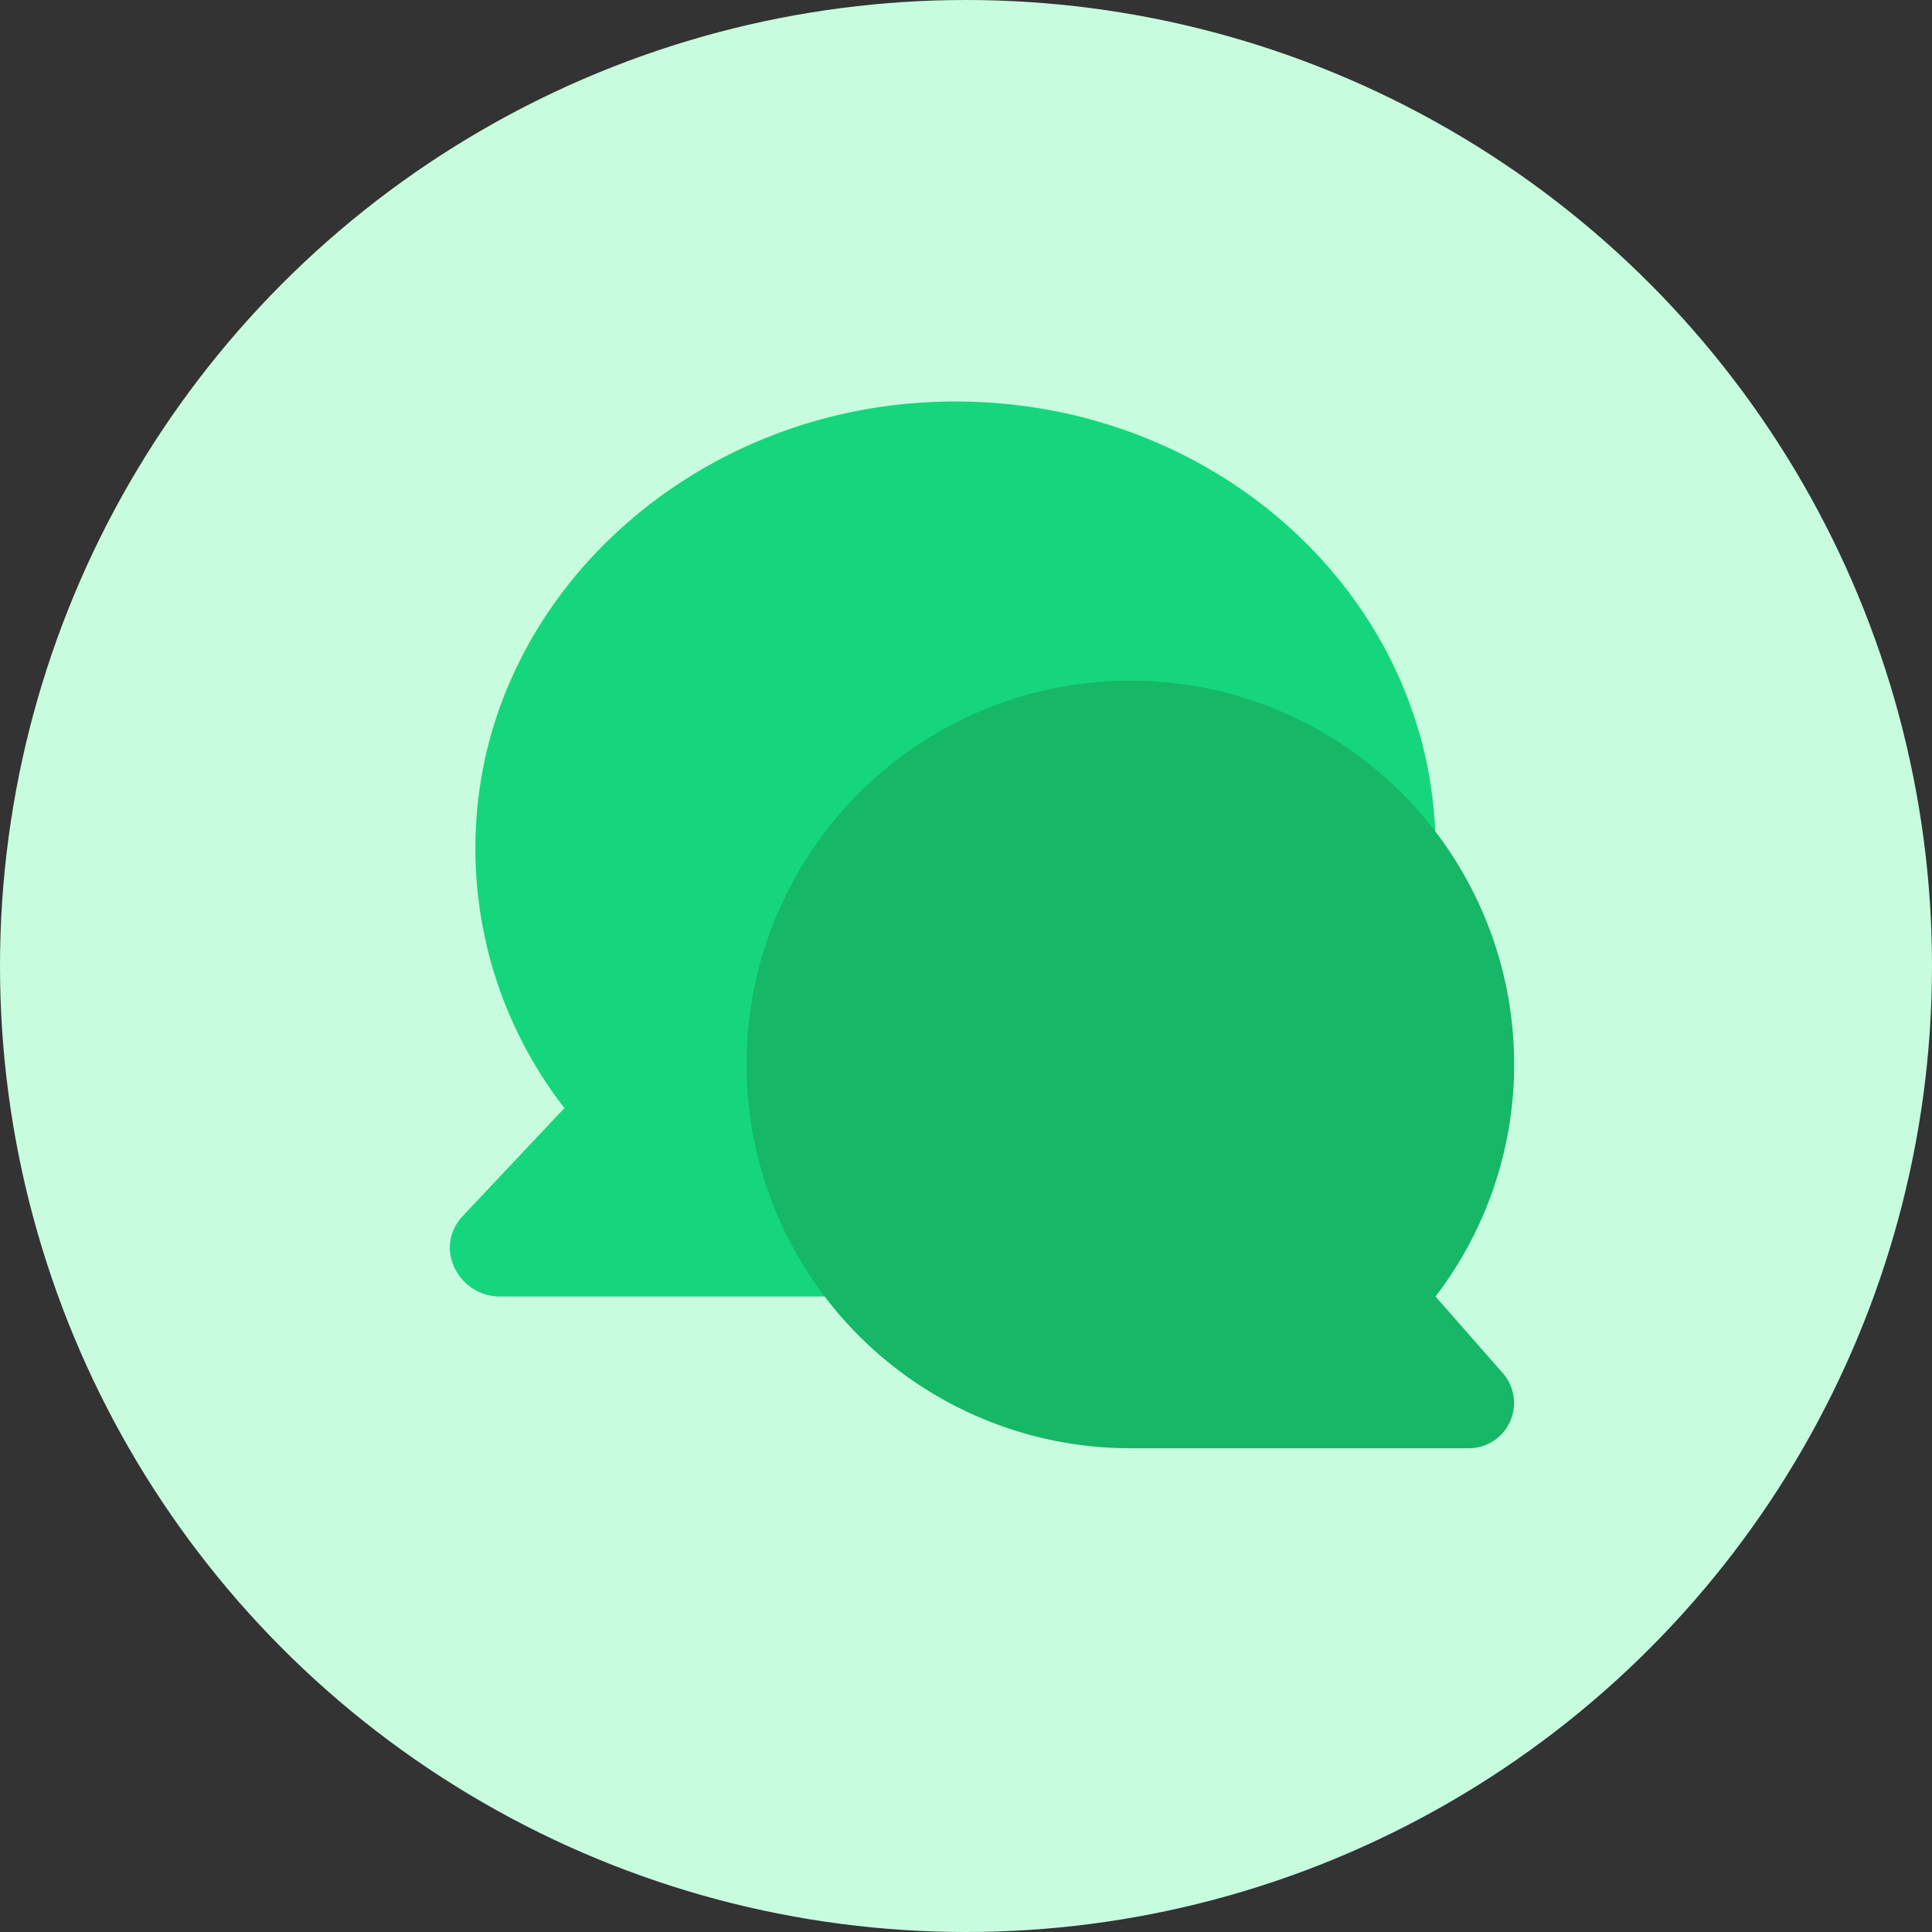 <?xml version="1.0" encoding="UTF-8"?> <svg xmlns="http://www.w3.org/2000/svg" width="47" height="47" viewBox="0 0 47 47"><rect x="0" y="0" width="47" height="47" fill="#333333" stroke="none"/><g id="Group_3489" data-name="Group 3489" transform="translate(-876.802 -4180.771)"><circle id="Ellipse_489" data-name="Ellipse 489" cx="23.5" cy="23.5" r="23.5" transform="translate(876.802 4180.771)" fill="#c8fcdf"></circle><path id="Path_19722" data-name="Path 19722" d="M910.422,4201.4c-5.477.4-9.986,4.409-10.654,9.491a10.292,10.292,0,0,0,2.078,7.663l-2.477,2.63a1.134,1.134,0,0,0-.313.777h0a1.222,1.222,0,0,0,1.263,1.177H911.09c6.357,0,11.754-4.63,11.943-10.554C923.24,4206.127,917.416,4200.889,910.422,4201.4Z" transform="translate(-11.313 -10.827)" fill="#15d67d"></path><path id="Path_19723" data-name="Path 19723" d="M932.954,4225.025a9.337,9.337,0,1,0-9.337,9.337h8.234a1.1,1.1,0,0,0,1.1-1.1h0a1.1,1.1,0,0,0-.274-.728l-1.636-1.864A9.283,9.283,0,0,0,932.954,4225.025Z" transform="translate(-19.317 -18.359)" fill="#16b767"></path></g></svg> 